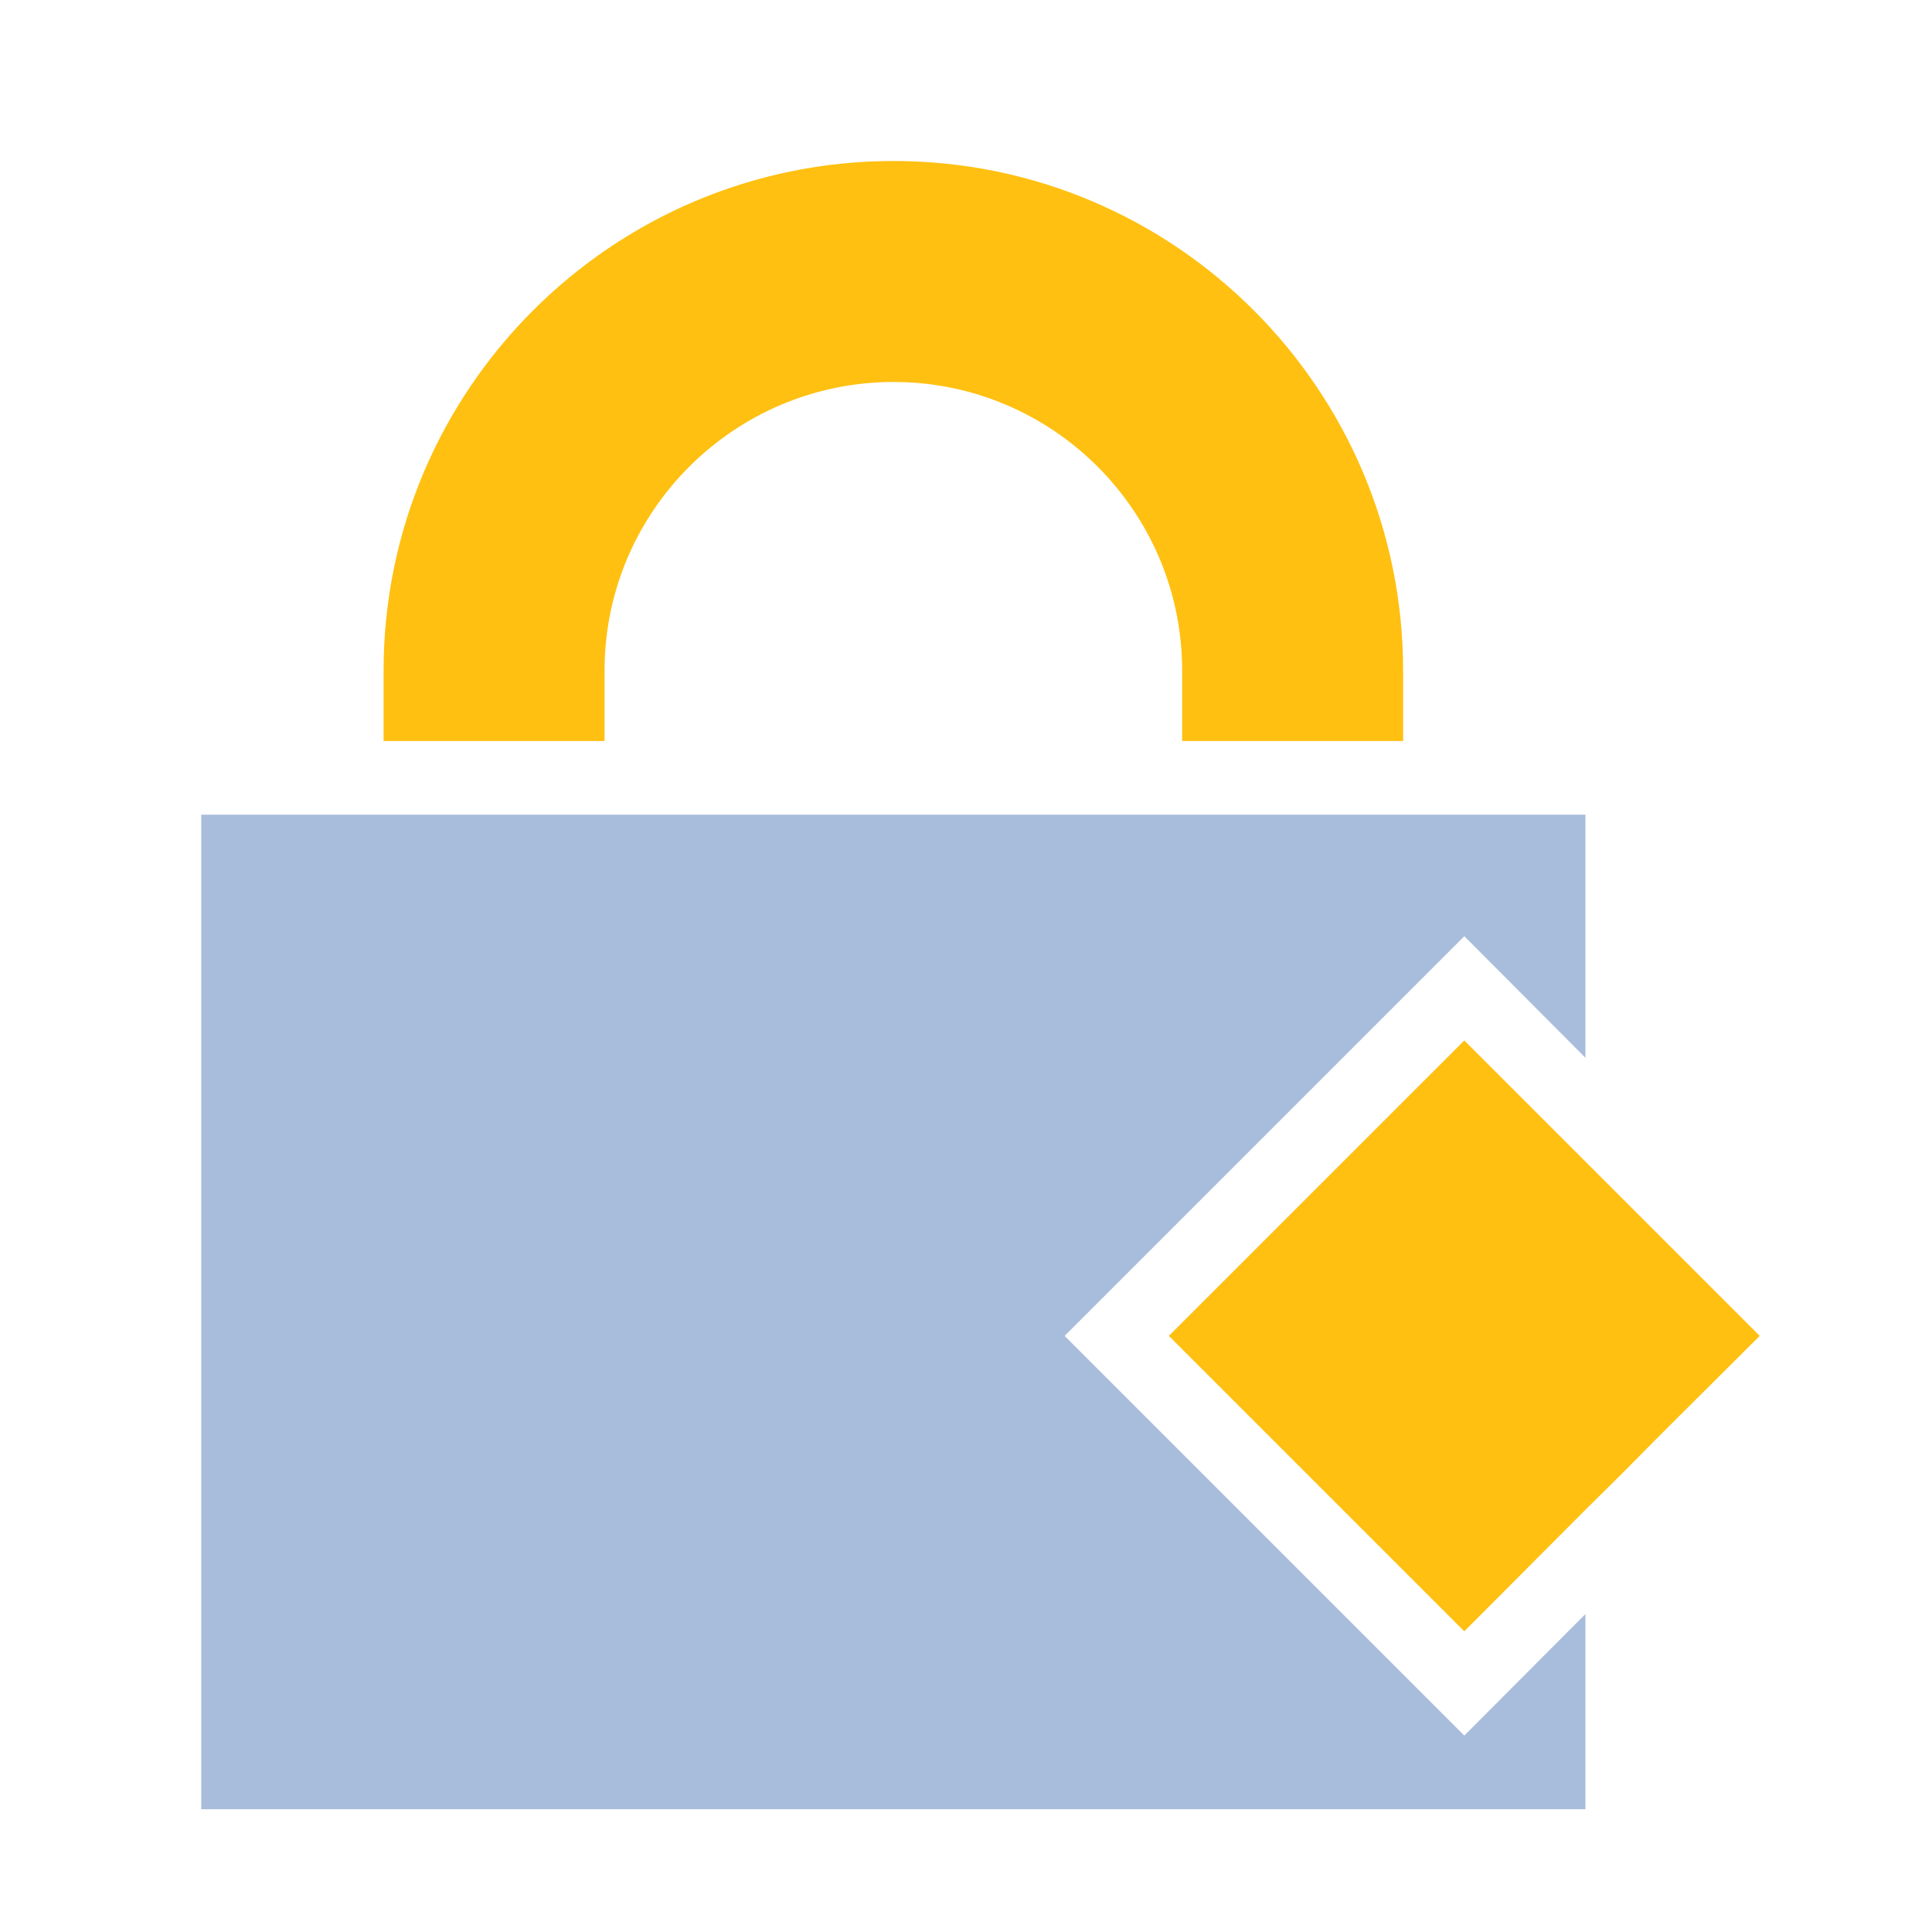 <svg width="48" height="48" viewBox="0 0 48 48" fill="none" xmlns="http://www.w3.org/2000/svg">
<g clip-path="url(#clip0_185_15944)">
<path d="M34.86 16.66V18.41H29.37V16.66C29.37 12.7 26.15 9.49 22.2 9.49C18.25 9.49 15.02 12.7 15.02 16.66V18.41H9.53V16.66C9.53 9.68 15.21 4 22.2 4C29.19 4 34.86 9.68 34.86 16.66Z" fill="#FFC011"/>
<path d="M28.65 30.99L26.45 33.19L36.38 43.12L39.39 40.1V44.95H5V20.24H39.39V26.28L36.38 23.26L34.86 24.78L28.65 30.99Z" fill="#A8BDDB"/>
<path d="M43.72 33.19L41.22 35.68L40.31 36.6L39.39 37.51L36.38 40.53L29.04 33.19L34.86 27.37L36.38 25.85L43.72 33.19Z" fill="#FFC011"/>
</g>
<defs>
<clipPath id="clip0_185_15944">
<rect width="38.72" height="40.95" fill="white" transform="translate(5 4)"/>
</clipPath>
</defs>
</svg>
